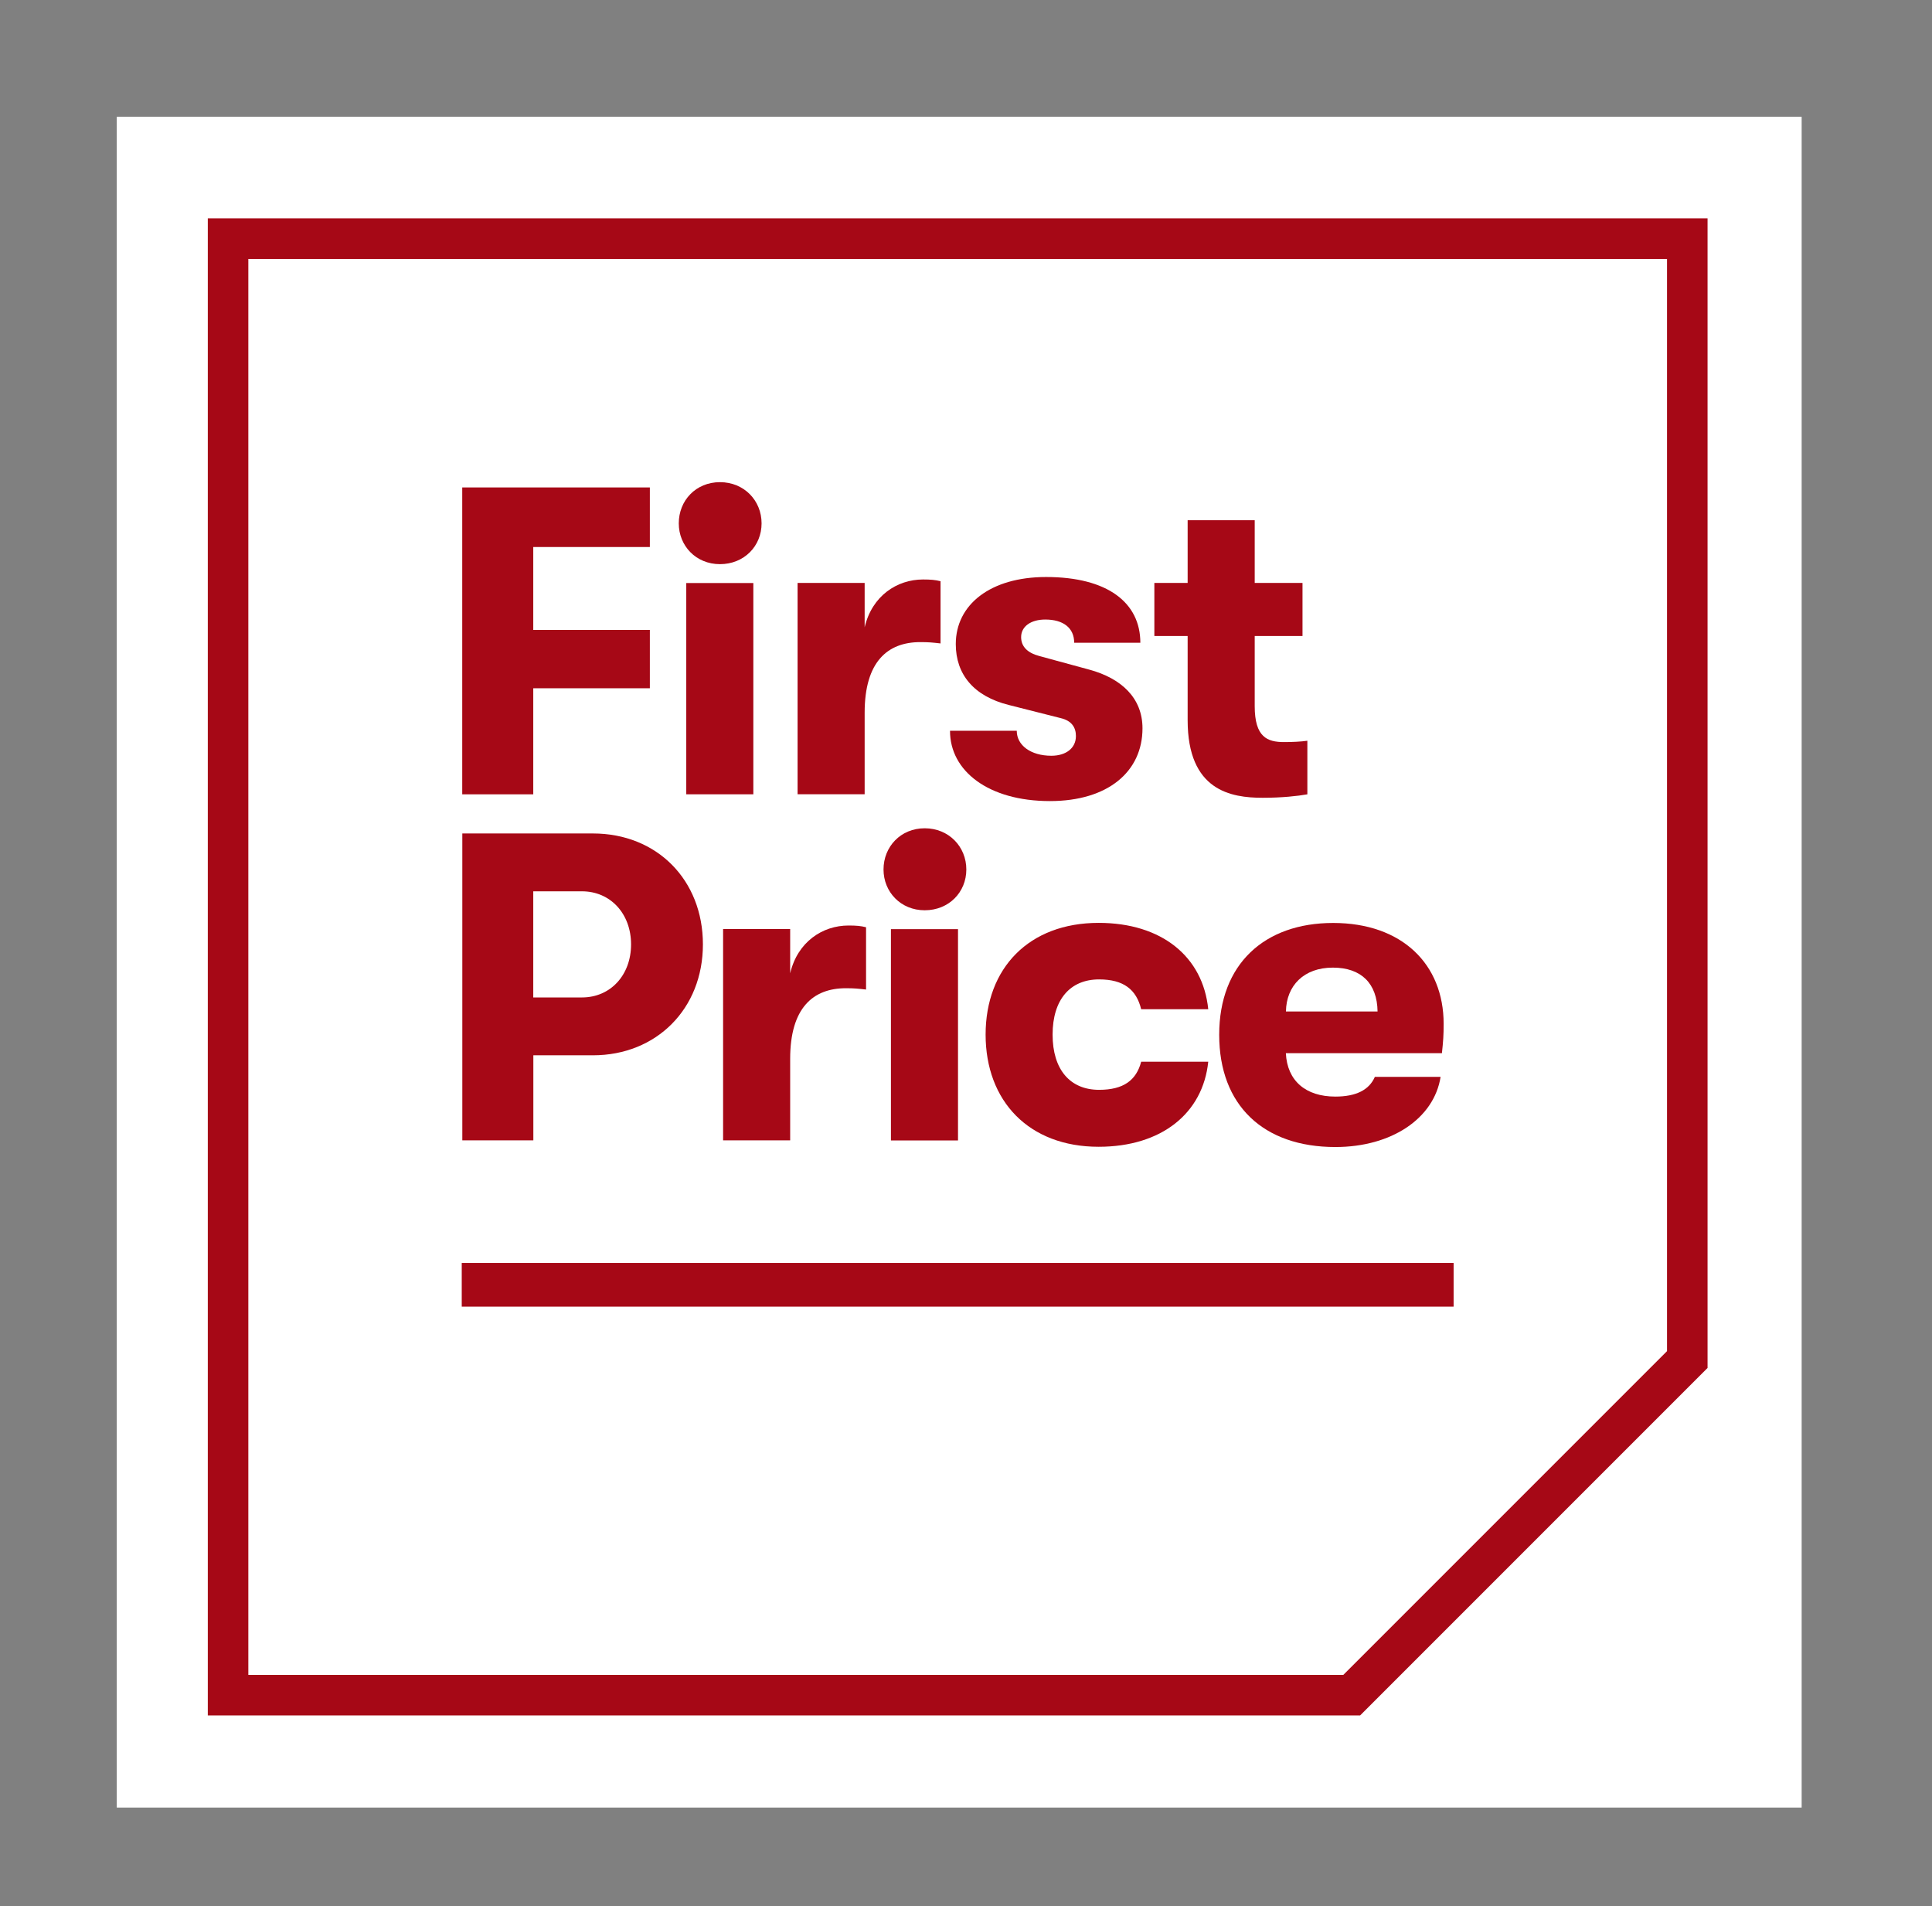 <svg viewBox="0 0 234.48 231.32" xmlns="http://www.w3.org/2000/svg" id="Layer_1"><rect x="0" y="0" width="234.48" height="231.32" fill="#808080" stroke="none"/><defs><style>.cls-1{fill:#fff;}.cls-1,.cls-2{stroke-width:0px;}.cls-2{fill:#a60816;}</style></defs><rect height="205.18" width="204.49" y="14.17" x="14.17" class="cls-1"></rect><path d="M165.07,208.17H25.22V26.49h182.02v139.51l-42.17,42.17ZM30.14,203.25h132.89l39.29-39.29V31.42H30.14v171.84Z" class="cls-2"></path><rect height="5.3" width="120.38" y="153.26" x="56.04" class="cls-2"></rect><polygon points="78.87 59.15 78.87 66.38 64.72 66.38 64.72 76.44 78.87 76.44 78.87 83.52 64.72 83.52 64.72 96.39 56.1 96.39 56.1 59.15 78.87 59.15" class="cls-2"></polygon><path d="M82.38,63.51c0-2.77,2.07-5,5-5s5.05,2.23,5.05,5-2.13,4.95-5.05,4.95-5-2.23-5-4.95M91.43,96.39h-8.14v-25.64h8.14v25.64Z" class="cls-2"></path><path d="M104.94,70.75v5.37c.9-3.83,3.94-5.8,7.08-5.8.96,0,1.49.05,2.13.21v7.55c-.96-.11-1.44-.16-2.45-.16-3.99,0-6.76,2.39-6.76,8.56v9.9h-8.14v-25.64h8.14Z" class="cls-2"></path><path d="M115.31,88.68h8.09c0,1.76,1.7,3.03,4.2,3.03,1.75,0,2.98-.9,2.98-2.39,0-1.01-.48-1.86-1.86-2.18l-6.28-1.59c-4.26-1.06-6.44-3.72-6.44-7.39,0-4.79,4.2-8.14,10.96-8.14,7.5,0,11.44,3.14,11.44,7.98h-8.03c0-1.81-1.33-2.82-3.51-2.82-1.76,0-2.93.85-2.93,2.13,0,1.17.8,1.92,2.18,2.29l6.06,1.65c3.94,1.06,6.49,3.46,6.49,7.13,0,5.26-4.2,8.83-11.23,8.83-7.5,0-12.13-3.67-12.13-8.51" class="cls-2"></path><path d="M158.67,89.9v6.49c-1.17.21-3.09.42-5.43.42-3.83,0-9.1-.85-9.1-9.42v-10.21h-4.04v-6.44h4.04v-7.61h8.14v7.61h5.8v6.44h-5.8v8.51c0,3.78,1.54,4.36,3.56,4.36,1.01,0,2.07-.05,2.82-.16" class="cls-2"></path><path d="M85.31,114.6c0,7.82-5.64,13.46-13.35,13.46h-7.23v10.32h-8.62v-37.24h15.85c7.77,0,13.35,5.64,13.35,13.46M76.59,114.6c0-3.72-2.5-6.44-5.96-6.44h-5.91v12.88h5.91c3.46,0,5.96-2.71,5.96-6.44" class="cls-2"></path><path d="M95.9,112.74v5.37c.9-3.83,3.94-5.8,7.08-5.8.96,0,1.49.05,2.13.21v7.56c-.96-.11-1.44-.16-2.45-.16-3.99,0-6.76,2.4-6.76,8.56v9.9h-8.14v-25.64h8.14Z" class="cls-2"></path><path d="M107.23,105.51c0-2.76,2.08-5,5-5s5.05,2.23,5.05,5-2.13,4.95-5.05,4.95-5-2.23-5-4.95M116.27,138.39h-8.14v-25.64h8.14v25.64Z" class="cls-2"></path><path d="M119.62,125.56c0-8.09,5.27-13.57,13.72-13.57,7.66,0,12.66,4.1,13.3,10.48h-8.14c-.58-2.39-2.13-3.62-5.11-3.62-3.51,0-5.64,2.45-5.64,6.7s2.13,6.7,5.64,6.7c2.98,0,4.52-1.17,5.11-3.41h8.14c-.64,6.23-5.64,10.32-13.3,10.32-8.46,0-13.72-5.53-13.72-13.62" class="cls-2"></path><path d="M175,127.8h-18.94c.16,3.35,2.4,5.27,6.01,5.27,2.5,0,4.1-.8,4.79-2.39h7.98c-.8,5.05-5.96,8.51-12.77,8.51-8.72,0-14.1-5.05-14.1-13.62s5.48-13.57,13.83-13.57,13.41,5,13.41,12.24c0,1.38-.05,2.08-.21,3.57M161.76,117.42c-3.51,0-5.64,2.18-5.69,5.32h11.12c-.05-3.4-1.97-5.32-5.43-5.32" class="cls-2"></path></svg>